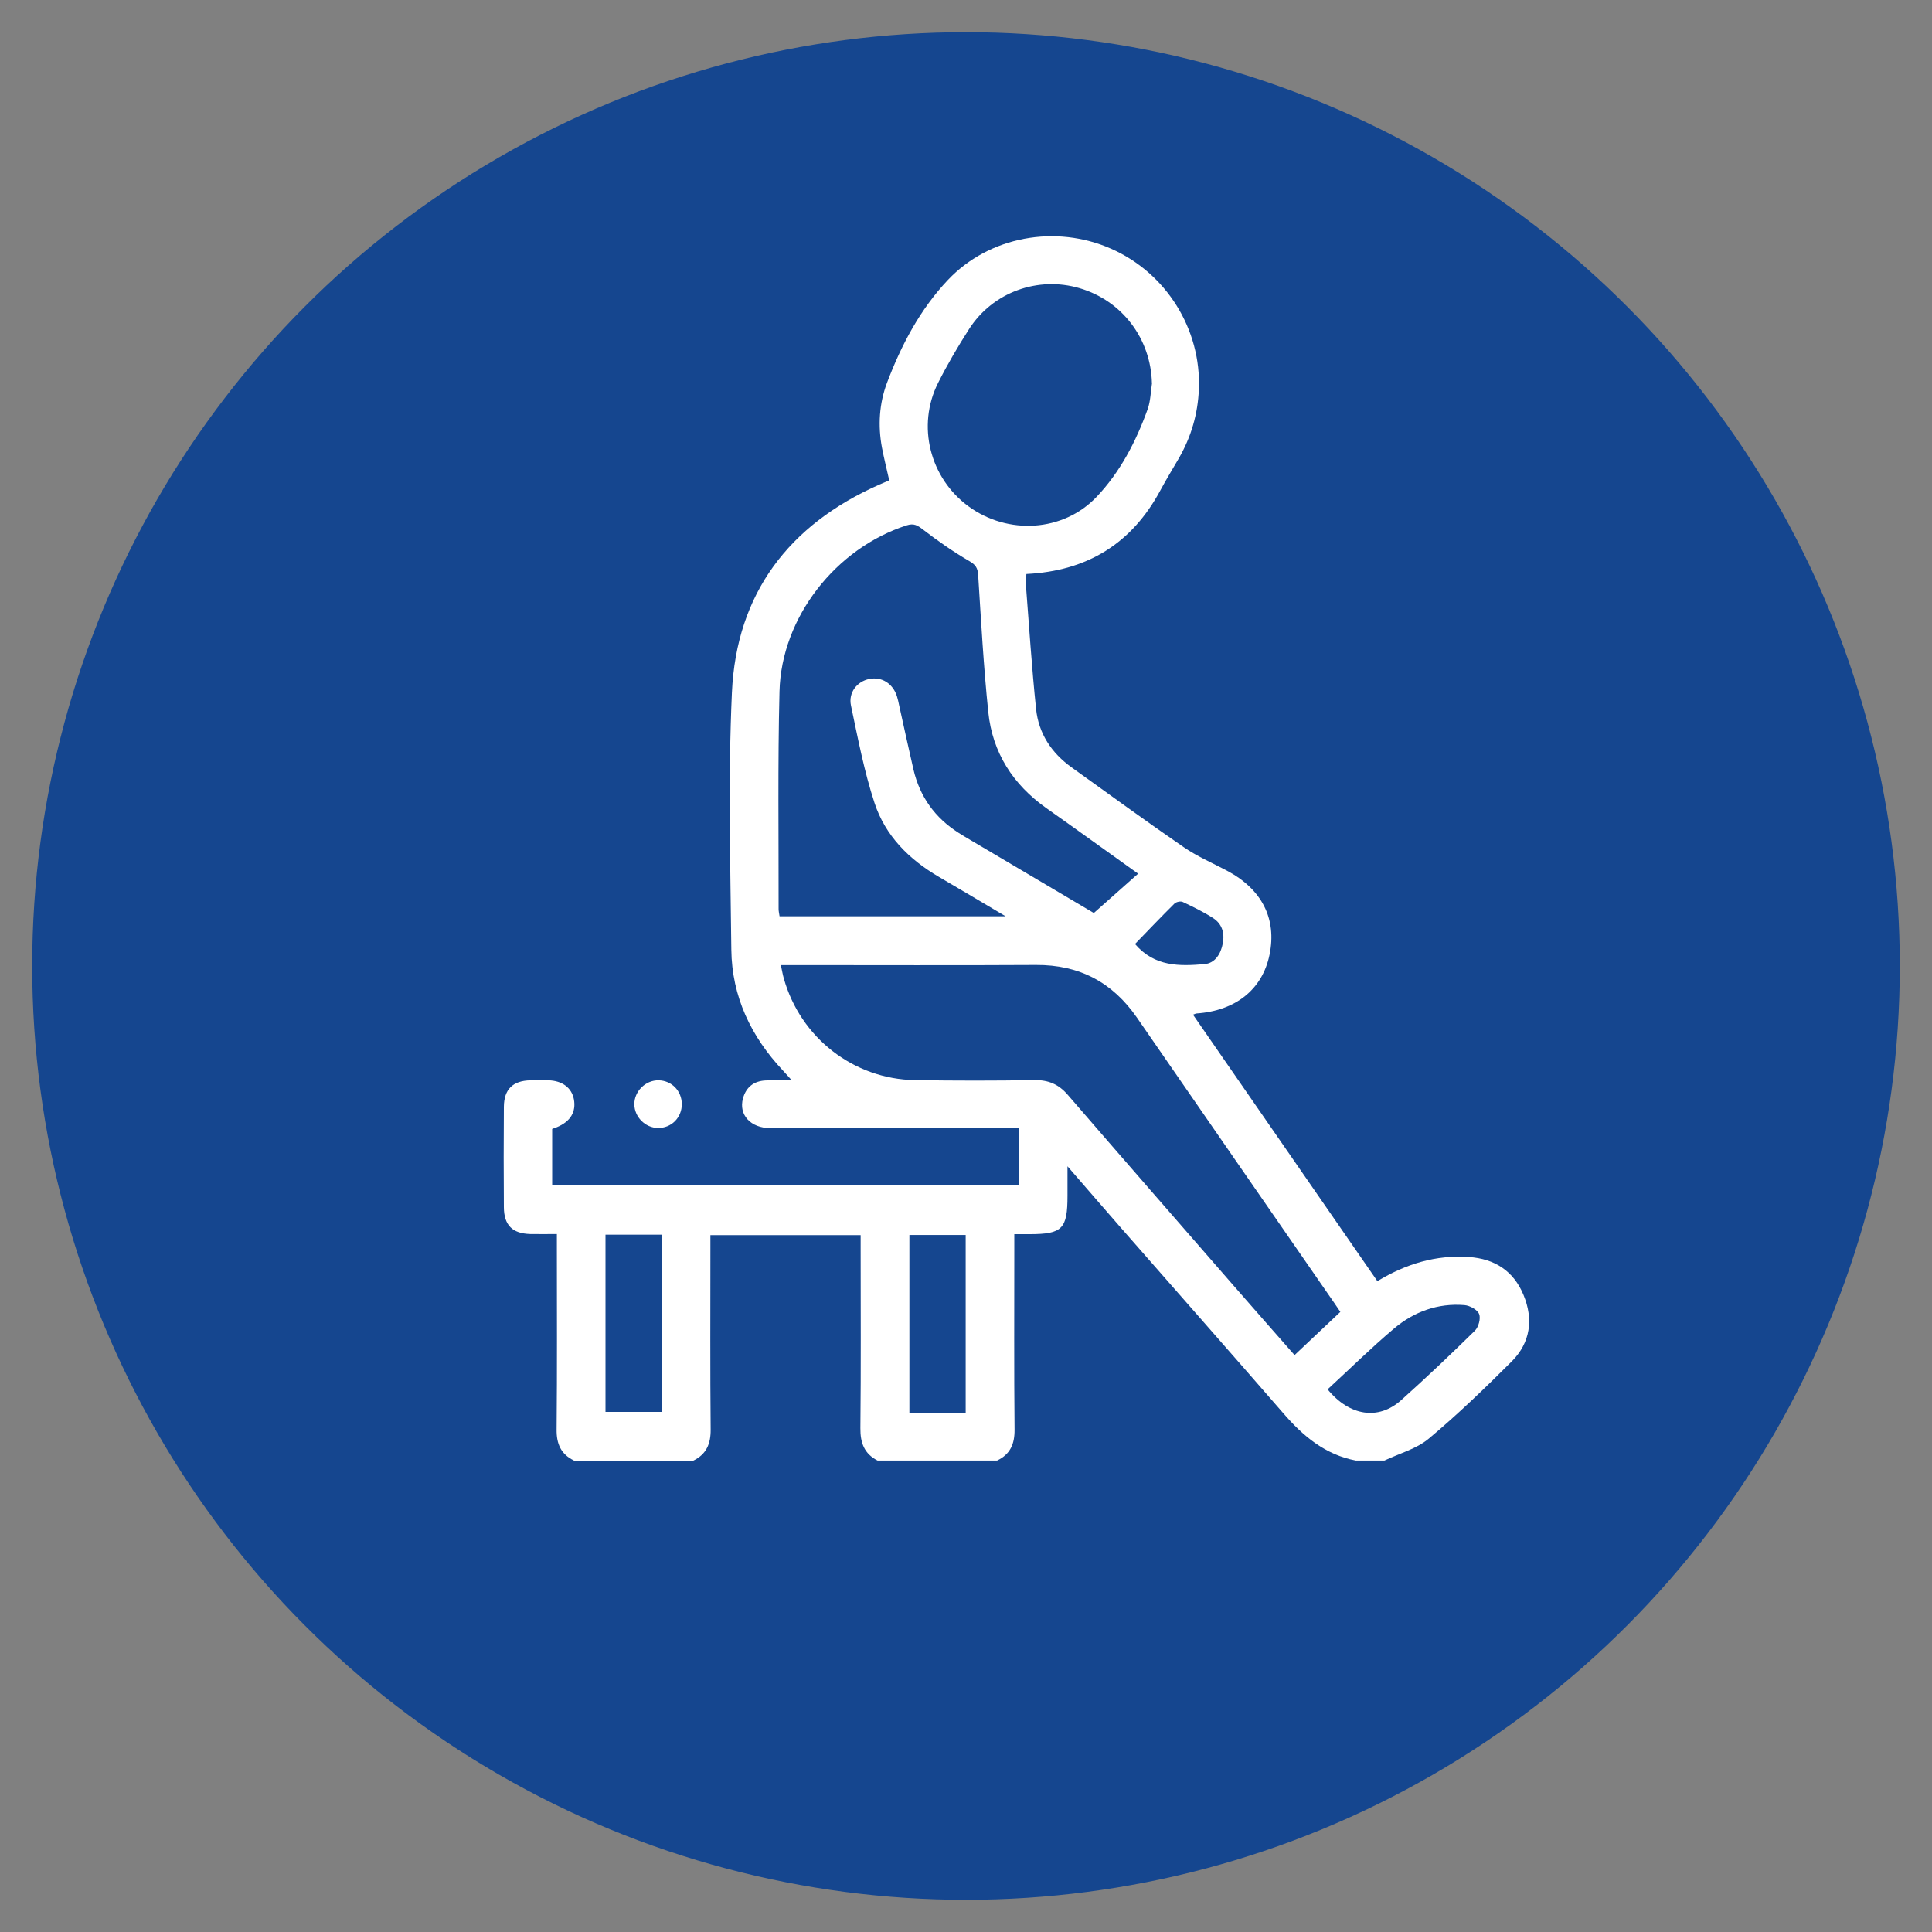 <svg xmlns="http://www.w3.org/2000/svg" id="Camada_2" viewBox="0 0 300 300"><rect x="0" y="0" width="300" height="300" fill="#808080" stroke="none"/><defs><style>.cls-1{fill:#fff;}.cls-2{fill:#15468f;}</style></defs><circle class="cls-2" cx="150" cy="150" r="145"></circle><g><path class="cls-1" d="M89.11,226.78c-2.01-.98-2.71-2.57-2.68-4.81,.09-9.34,.04-18.68,.04-28.03v-2.32c-1.46,0-2.8,.03-4.14,0-2.77-.08-4.07-1.37-4.09-4.16-.04-5.2-.04-10.39,0-15.59,.02-2.75,1.41-4.07,4.14-4.12,.93-.02,1.86-.02,2.78,0,2.14,.05,3.61,1.16,3.95,2.94,.37,1.96-.54,3.46-2.62,4.33-.23,.09-.46,.17-.75,.28v8.78h72.49v-8.91c-.77,0-1.5,0-2.22,0-12.13,0-24.26,0-36.39,0-3.07,0-4.95-2.07-4.25-4.62,.49-1.76,1.7-2.69,3.5-2.78,1.23-.06,2.47-.01,4.08-.01-.59-.65-.95-1.08-1.34-1.49-4.99-5.29-7.97-11.53-8.05-18.82-.15-13.3-.51-26.62,.09-39.9,.69-15.38,8.84-26.08,22.89-32.3,.5-.22,1-.43,1.54-.66-.39-1.74-.81-3.4-1.13-5.08-.64-3.42-.43-6.84,.78-10.06,2.22-5.87,5.14-11.42,9.48-16,6.44-6.78,16.74-8.62,25.34-4.82,8.56,3.78,13.98,12.49,13.61,21.78-.15,3.85-1.19,7.42-3.11,10.75-.96,1.66-1.96,3.29-2.87,4.98-4.42,8.22-11.29,12.52-20.8,12.99-.03,.5-.13,1.03-.09,1.55,.5,6.47,.92,12.95,1.59,19.4,.39,3.81,2.39,6.84,5.52,9.08,5.78,4.14,11.52,8.34,17.38,12.37,2.07,1.43,4.43,2.45,6.67,3.63,5.49,2.88,7.84,7.49,6.68,13.1-1.11,5.37-5.25,8.69-11.34,9.11-.11,0-.21,.07-.54,.19,9.55,13.8,19.06,27.55,28.63,41.38,4.45-2.7,9.11-4.1,14.21-3.75,4.01,.27,6.94,2.17,8.48,5.89,1.56,3.77,1.08,7.4-1.82,10.31-4.15,4.15-8.4,8.25-12.9,12.01-1.9,1.59-4.56,2.29-6.87,3.39h-4.46c-4.74-.91-8.17-3.78-11.23-7.32-8.35-9.61-16.77-19.15-25.16-28.73-2.67-3.05-5.32-6.13-8.37-9.64,0,1.91,0,3.24,0,4.58,0,5.14-.8,5.95-5.85,5.96-.77,0-1.54,0-2.41,0,0,1.02,0,1.7,0,2.38,0,9.33-.05,18.66,.04,27.99,.02,2.24-.69,3.82-2.71,4.78h-18.57c-2.06-1.06-2.68-2.74-2.66-5.02,.1-9.34,.04-18.68,.04-28.03,0-.65,0-1.3,0-1.95h-23.33c0,.82,0,1.49,0,2.16,0,9.34-.05,18.69,.04,28.03,.02,2.23-.67,3.83-2.68,4.82h-18.57Zm87.61-91.12c-4.99-3.56-9.59-6.89-14.24-10.17-5.19-3.67-8.37-8.62-9.02-14.92-.73-7.07-1.12-14.17-1.57-21.26-.07-1.13-.4-1.62-1.4-2.2-2.49-1.45-4.87-3.11-7.15-4.87-.86-.66-1.42-1.03-2.56-.66-10.99,3.55-19.46,14.28-19.74,25.8-.28,11.25-.12,22.52-.14,33.77,0,.36,.09,.71,.15,1.13h35.1c-3.77-2.23-7.04-4.19-10.34-6.11-4.65-2.71-8.35-6.4-10.02-11.51-1.61-4.91-2.58-10.04-3.65-15.1-.43-2.03,.95-3.75,2.84-4.13,1.91-.39,3.64,.68,4.29,2.66,.15,.47,.25,.96,.35,1.44,.74,3.32,1.45,6.64,2.22,9.95,.99,4.24,3.35,7.52,7.02,9.85,1.2,.76,2.44,1.46,3.66,2.19,5.9,3.49,11.79,6.98,17.33,10.25,2.33-2.07,4.5-3.99,6.86-6.09Zm-55.47,14.2c.19,.88,.29,1.48,.46,2.07,2.59,9.2,10.82,15.63,20.36,15.79,6.18,.1,12.37,.1,18.55,0,2.17-.04,3.76,.64,5.17,2.27,8.61,9.97,17.27,19.89,25.92,29.82,3.07,3.52,6.16,7.03,9.31,10.61,2.48-2.35,4.8-4.53,7.11-6.71-.43-.63-.7-1.04-.98-1.44-10.2-14.74-20.41-29.47-30.59-44.23-3.81-5.52-8.96-8.24-15.69-8.2-12.43,.07-24.86,.02-37.3,.02-.67,0-1.34,0-2.32,0Zm57.62-90.33c-.16-6.93-4.6-12.82-11.23-14.78-6.48-1.91-13.5,.62-17.17,6.36-1.73,2.7-3.36,5.48-4.8,8.34-3.36,6.66-1.29,14.79,4.74,19.19,6.08,4.44,14.66,3.97,19.84-1.46,3.69-3.87,6.15-8.62,7.96-13.65,.45-1.25,.46-2.66,.67-4ZM94.02,191.72v27.52h8.75v-27.52h-8.75Zm55.93,27.64v-27.59h-8.74v27.59h8.74Zm56.2-3.62c3.41,4.16,7.89,4.84,11.42,1.68,3.91-3.5,7.71-7.11,11.45-10.79,.57-.56,.93-1.9,.66-2.58-.27-.68-1.44-1.32-2.27-1.39-4.13-.34-7.85,1.02-10.95,3.64-3.53,2.98-6.83,6.24-10.31,9.44Zm-29.9-69.15c3.05,3.56,6.95,3.44,10.77,3.12,1.66-.14,2.56-1.59,2.86-3.25,.3-1.61-.14-3.02-1.51-3.9-1.5-.97-3.12-1.75-4.73-2.51-.32-.15-1,0-1.26,.25-2.05,2.03-4.05,4.13-6.13,6.28Z"></path><path class="cls-1" d="M105.87,171.42c.02,2.12-1.63,3.77-3.72,3.73-1.96-.03-3.63-1.71-3.65-3.67-.02-2.02,1.74-3.77,3.77-3.73,2.01,.03,3.58,1.63,3.6,3.67Z"></path></g></svg>